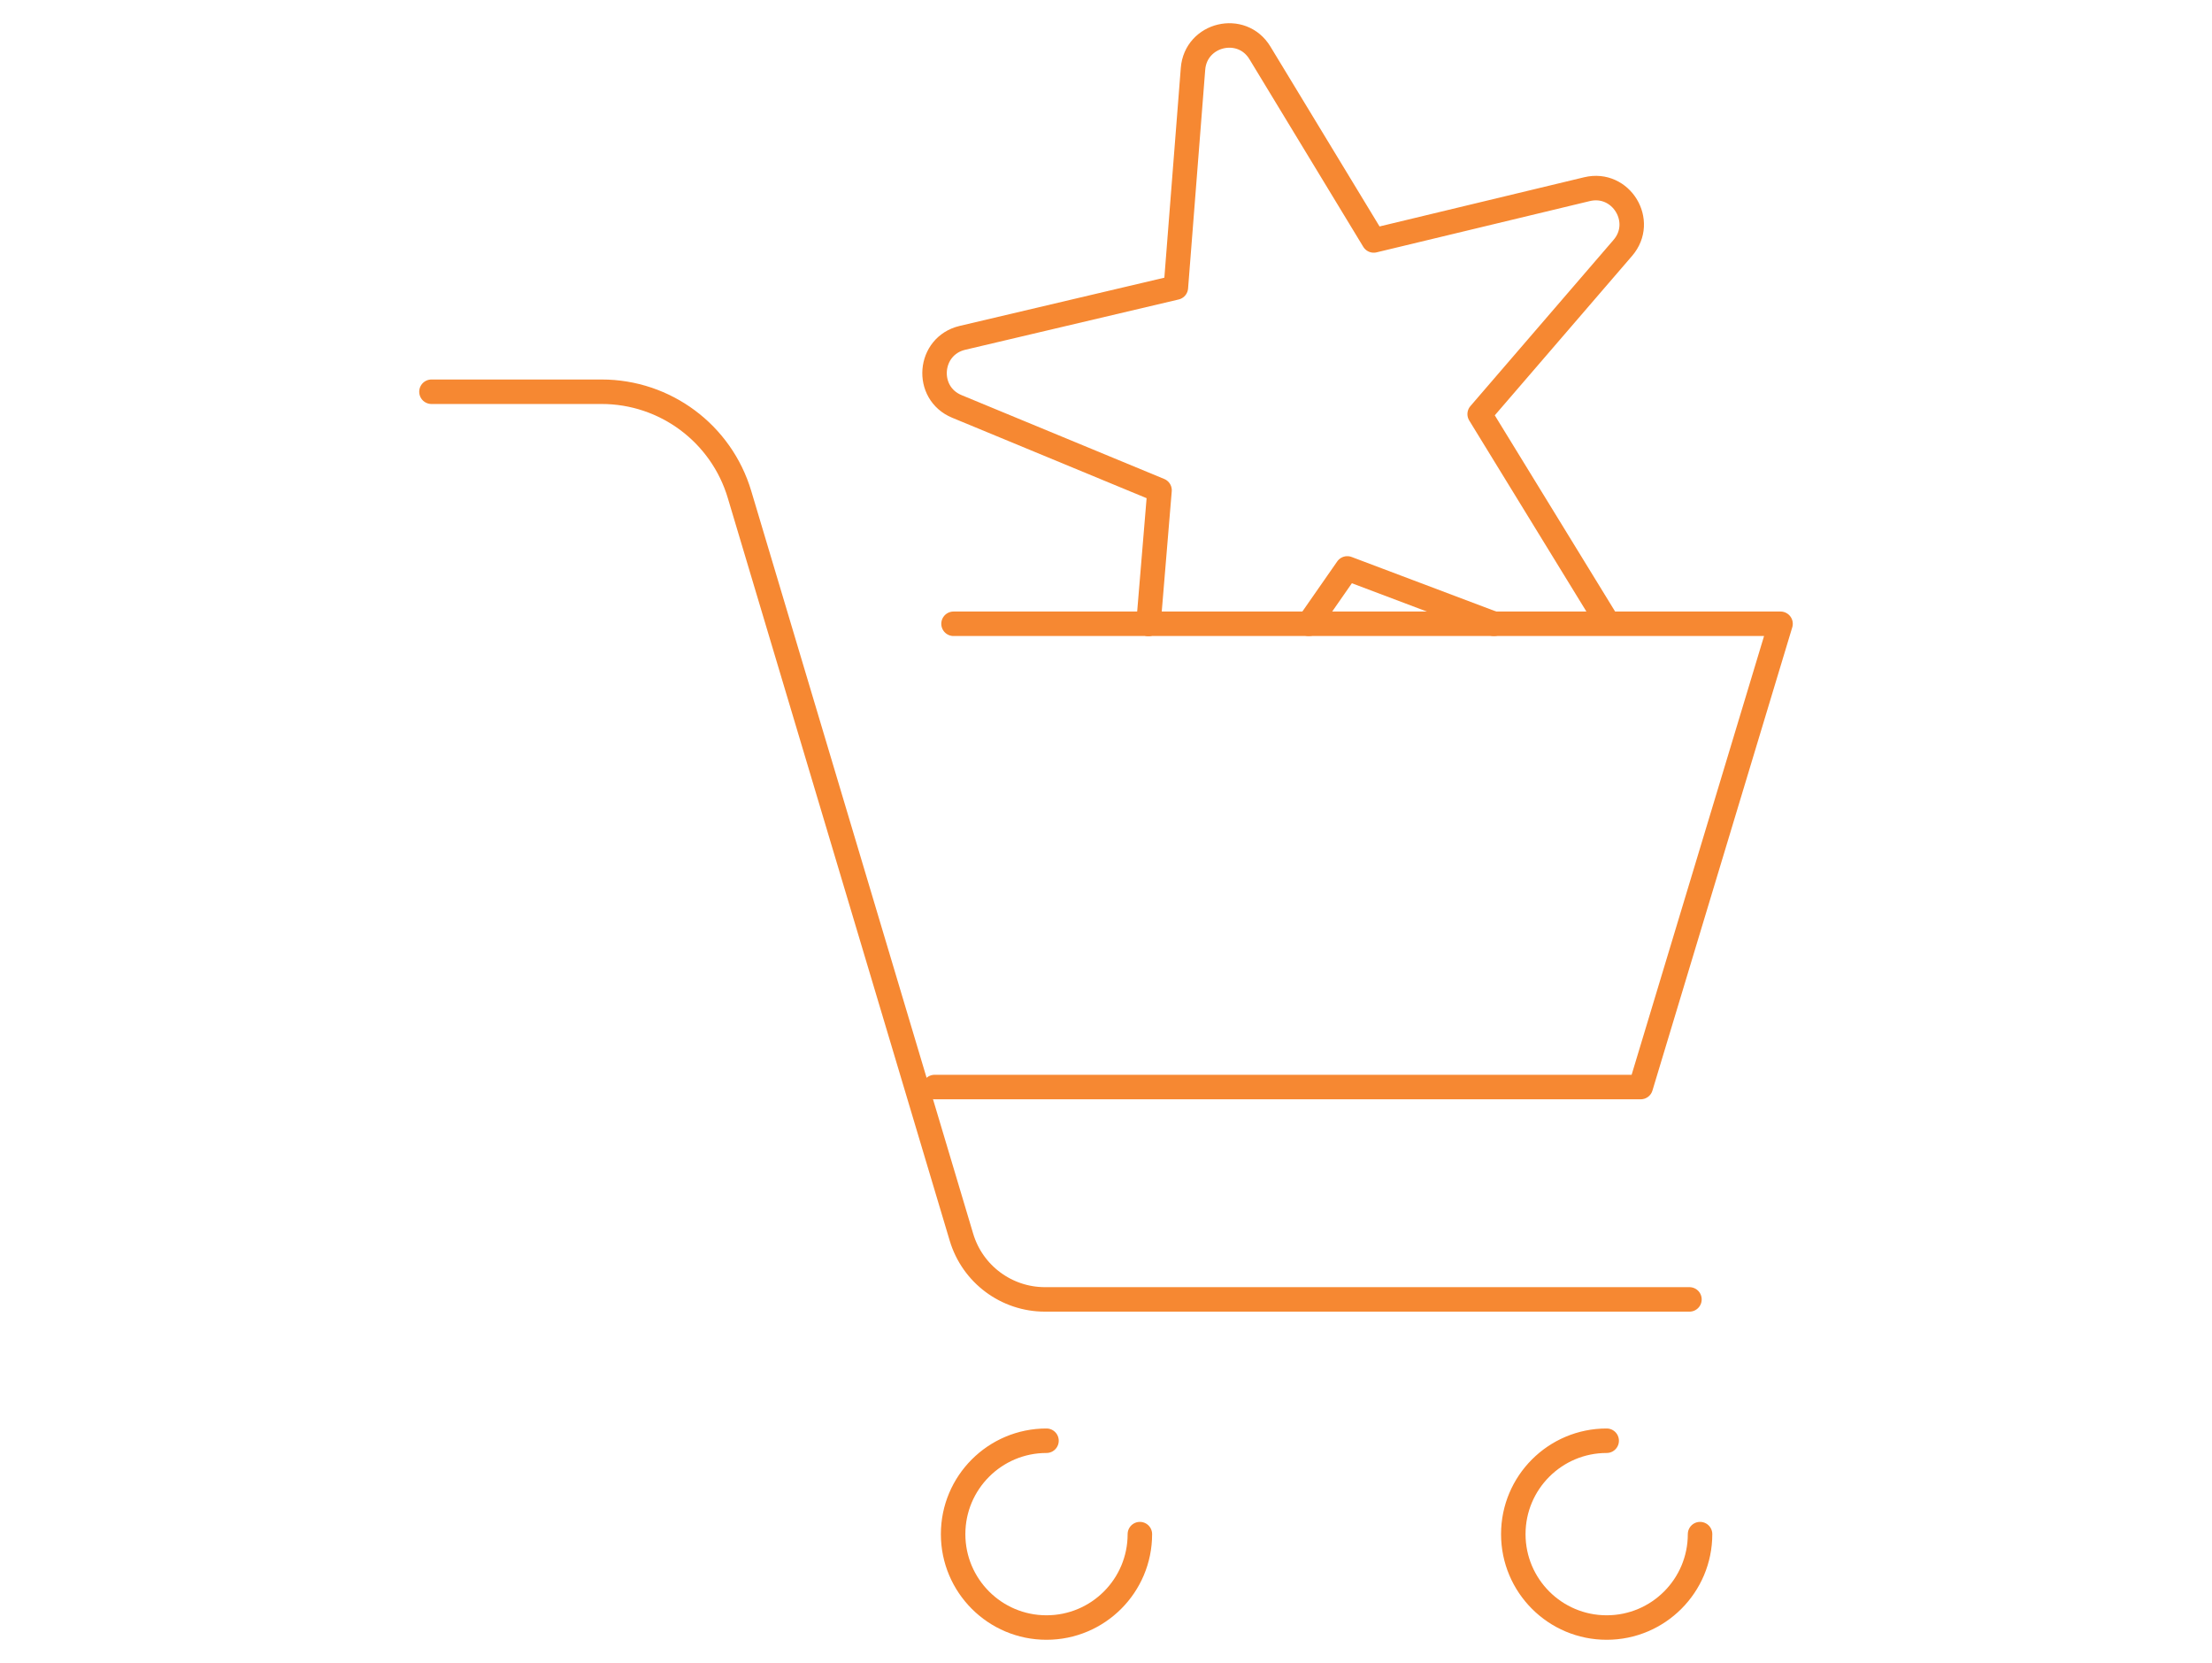 <?xml version="1.0" encoding="utf-8"?>
<!-- Generator: Adobe Illustrator 25.2.1, SVG Export Plug-In . SVG Version: 6.00 Build 0)  -->
<svg version="1.1" id="Layer_1" xmlns="http://www.w3.org/2000/svg" xmlns:xlink="http://www.w3.org/1999/xlink" x="0px" y="0px"
	 viewBox="0 0 271 203.68" style="enable-background:new 0 0 271 203.68;" xml:space="preserve">
<style type="text/css">
	.st0{fill:none;stroke:#F68832;stroke-width:3;stroke-linecap:round;stroke-linejoin:round;stroke-miterlimit:10;}
</style>
<g>
	<g>
		<path class="st0" d="M139.84,86.82"/>
		<polyline class="st0" points="183.03,76.4 165.06,69.62 160.34,76.4 		"/>
		<path class="st0" d="M181.22,76.4"/>
		<path class="st0" d="M140.7,76.4L140.7,76.4l1.36-16.35l-24.83-10.27c-3.97-1.64-3.51-7.41,0.68-8.4l26.15-6.16l2.1-26.79
			c0.34-4.28,5.97-5.63,8.2-1.95l13.94,22.97l26.13-6.28c4.18-1,7.19,3.94,4.39,7.19l-17.54,20.36l15.24,24.84"/>
	</g>
	<g>
		<path class="st0" d="M52.86,47.98h20.85c7.79,0,14.66,5.11,16.89,12.58l27.19,90.97c1.35,4.52,5.51,7.62,10.23,7.62h78.96"/>
		<polyline class="st0" points="140.7,76.4 218.14,76.4 201.01,133.14 114.5,133.14 		"/>
		<line class="st0" x1="116.82" y1="76.4" x2="140.7" y2="76.4"/>
		<path class="st0" d="M139.65,187.9c0,6.32-5.12,11.44-11.44,11.44c-6.32,0-11.44-5.12-11.44-11.44c0-6.32,5.12-11.44,11.44-11.44"
			/>
		<path class="st0" d="M208.28,187.9c0,6.32-5.12,11.44-11.44,11.44c-6.32,0-11.44-5.12-11.44-11.44c0-6.32,5.12-11.44,11.44-11.44"
			/>
	</g>
</g>
</svg>
